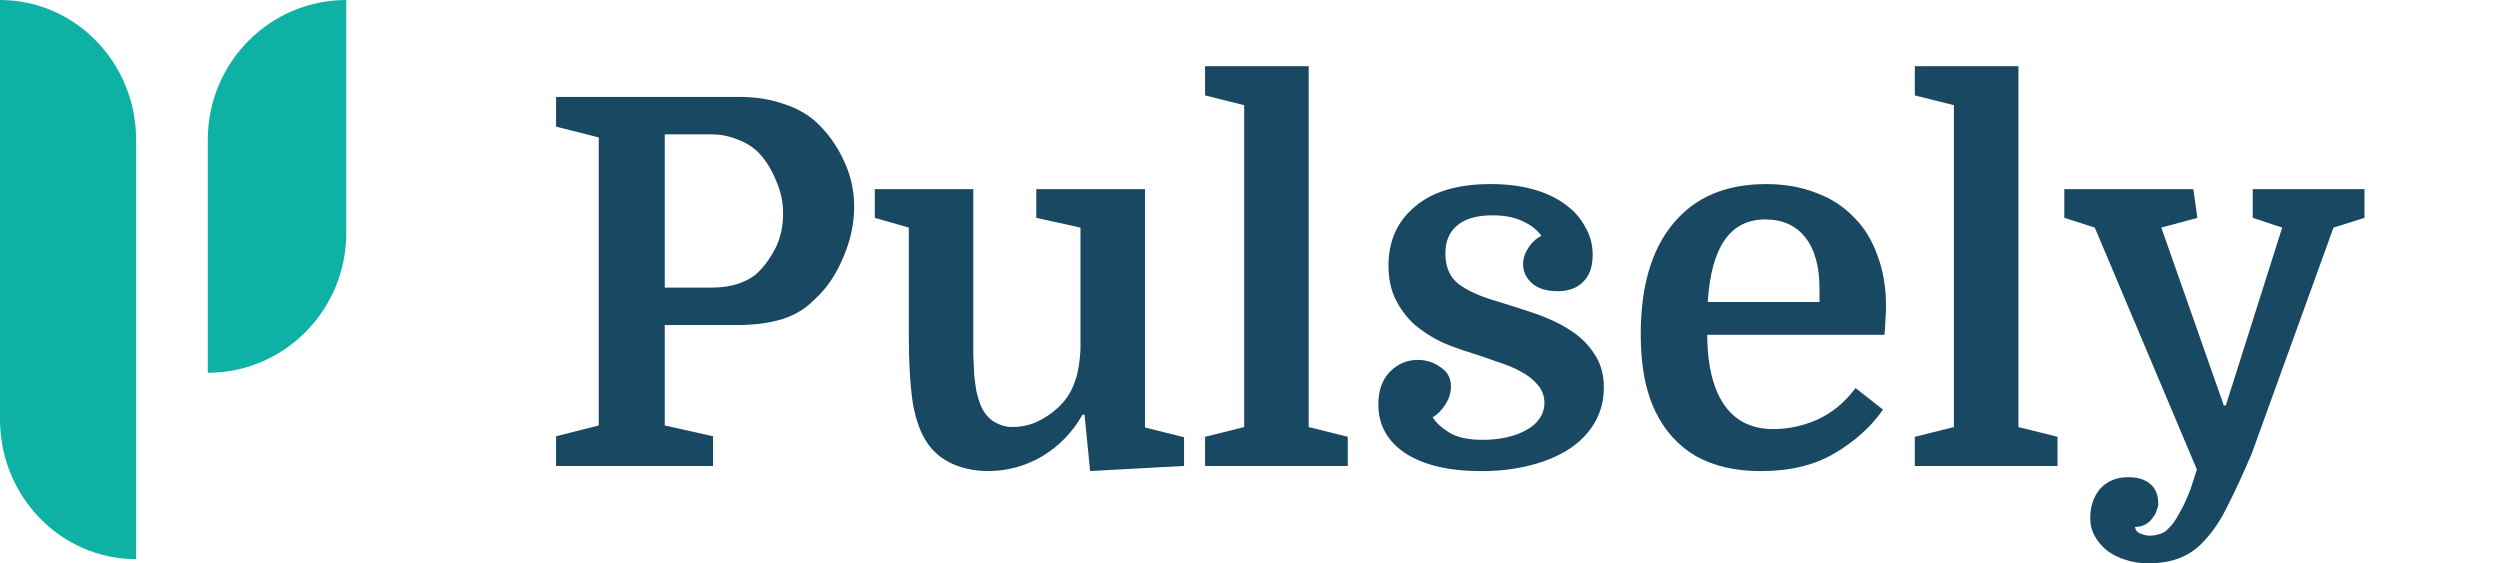 <svg width="142" height="32" viewBox="0 0 142 32" fill="none" xmlns="http://www.w3.org/2000/svg">
<path d="M40.47 16.335C41.008 16.335 41.508 16.258 41.97 16.102C42.451 15.928 42.826 15.704 43.095 15.433C43.48 15.044 43.806 14.579 44.076 14.035C44.345 13.472 44.48 12.832 44.48 12.114C44.48 11.473 44.345 10.852 44.076 10.25C43.826 9.629 43.499 9.105 43.095 8.678C42.768 8.348 42.364 8.096 41.883 7.921C41.422 7.727 40.912 7.63 40.354 7.63H37.758V16.335H40.47ZM37.758 18.46V24.167L40.499 24.778V26.467H31.585V24.778L34.008 24.167V7.805L31.585 7.193V5.505H41.999C42.902 5.505 43.72 5.631 44.45 5.883C45.201 6.116 45.825 6.456 46.326 6.902C46.999 7.523 47.528 8.251 47.912 9.086C48.316 9.92 48.518 10.803 48.518 11.735C48.518 12.706 48.307 13.676 47.884 14.646C47.479 15.617 46.941 16.403 46.268 17.005C45.768 17.529 45.143 17.907 44.393 18.14C43.643 18.354 42.835 18.46 41.97 18.46H37.758Z" fill="#194863"/>
<path d="M55.284 18.546C55.284 19.167 55.284 19.711 55.284 20.177C55.303 20.623 55.322 21.021 55.341 21.37C55.38 21.7 55.419 21.982 55.457 22.215C55.514 22.447 55.572 22.651 55.63 22.826C55.784 23.292 56.034 23.651 56.38 23.903C56.745 24.136 57.111 24.253 57.476 24.253C57.996 24.253 58.467 24.156 58.89 23.961C59.313 23.767 59.707 23.505 60.072 23.175C60.495 22.787 60.803 22.341 60.995 21.836C61.207 21.312 61.332 20.642 61.371 19.827V12.927L58.861 12.374V10.744H65.034V24.281L67.255 24.835V26.465L61.919 26.756L61.601 23.554H61.486C60.928 24.543 60.169 25.33 59.207 25.912C58.245 26.475 57.216 26.756 56.12 26.756C55.389 26.756 54.717 26.62 54.101 26.349C53.505 26.077 53.033 25.689 52.688 25.184C52.303 24.641 52.024 23.883 51.851 22.913C51.697 21.923 51.62 20.594 51.62 18.925V12.927L49.687 12.374V10.744H55.284V18.546Z" fill="#194863"/>
<path d="M70.67 5.974L68.448 5.42V3.761H74.333V24.257L76.554 24.81V26.47H68.448V24.81L70.67 24.257V5.974Z" fill="#194863"/>
<path d="M84.232 24.983C84.713 24.983 85.165 24.935 85.588 24.838C86.012 24.741 86.377 24.605 86.685 24.43C87.012 24.255 87.261 24.042 87.435 23.789C87.627 23.518 87.723 23.217 87.723 22.887C87.723 22.499 87.598 22.159 87.348 21.868C87.117 21.577 86.8 21.325 86.396 21.111C86.012 20.898 85.569 20.713 85.069 20.558C84.588 20.383 84.108 20.218 83.627 20.063C83.031 19.888 82.444 19.675 81.867 19.422C81.309 19.151 80.8 18.821 80.338 18.433C79.896 18.025 79.54 17.549 79.271 17.006C79.001 16.462 78.867 15.822 78.867 15.085C78.867 13.687 79.367 12.571 80.367 11.736C81.367 10.882 82.8 10.455 84.665 10.455C85.55 10.455 86.348 10.552 87.06 10.746C87.771 10.941 88.377 11.222 88.877 11.591C89.377 11.94 89.762 12.367 90.031 12.872C90.319 13.357 90.464 13.891 90.464 14.473C90.464 15.152 90.281 15.667 89.916 16.016C89.569 16.366 89.089 16.54 88.473 16.54C87.858 16.54 87.377 16.395 87.031 16.104C86.685 15.793 86.512 15.434 86.512 15.026C86.512 14.696 86.608 14.386 86.8 14.095C86.993 13.784 87.242 13.551 87.55 13.396C87.281 13.027 86.915 12.746 86.454 12.552C86.012 12.338 85.454 12.231 84.781 12.231C83.877 12.231 83.204 12.425 82.761 12.814C82.319 13.182 82.098 13.706 82.098 14.386C82.098 15.162 82.348 15.744 82.848 16.133C83.348 16.501 84.021 16.812 84.867 17.064C85.636 17.297 86.396 17.54 87.146 17.792C87.896 18.044 88.56 18.355 89.136 18.724C89.733 19.093 90.204 19.549 90.55 20.092C90.916 20.616 91.098 21.256 91.098 22.014C91.098 22.77 90.916 23.45 90.55 24.052C90.204 24.634 89.714 25.128 89.079 25.537C88.463 25.924 87.733 26.225 86.887 26.439C86.04 26.652 85.127 26.759 84.146 26.759C82.3 26.759 80.857 26.42 79.819 25.74C78.8 25.061 78.29 24.139 78.29 22.974C78.29 22.179 78.511 21.558 78.953 21.111C79.396 20.665 79.925 20.442 80.54 20.442C81.002 20.442 81.425 20.577 81.809 20.849C82.213 21.102 82.415 21.47 82.415 21.955C82.415 22.305 82.309 22.644 82.098 22.974C81.886 23.304 81.646 23.547 81.376 23.702C81.569 24.013 81.886 24.304 82.329 24.576C82.771 24.847 83.406 24.983 84.232 24.983Z" fill="#194863"/>
<path d="M96.972 19.015C96.972 20.334 97.165 21.431 97.549 22.305C98.165 23.683 99.222 24.372 100.723 24.372C101.588 24.372 102.434 24.187 103.261 23.819C104.088 23.43 104.8 22.838 105.396 22.043L106.954 23.265C106.281 24.236 105.367 25.061 104.213 25.74C103.078 26.42 101.674 26.759 100.001 26.759C98.578 26.759 97.357 26.478 96.338 25.915C95.338 25.332 94.569 24.488 94.03 23.382C93.742 22.78 93.53 22.12 93.395 21.402C93.261 20.665 93.193 19.859 93.193 18.986C93.193 16.268 93.809 14.172 95.039 12.697C96.27 11.203 98.03 10.455 100.318 10.455C101.357 10.455 102.299 10.62 103.146 10.95C103.992 11.261 104.703 11.717 105.28 12.319C105.876 12.901 106.328 13.629 106.636 14.502C106.963 15.356 107.127 16.327 107.127 17.414C107.127 17.627 107.117 17.841 107.097 18.054C107.097 18.248 107.078 18.568 107.04 19.015H96.972ZM100.261 12.464C98.28 12.464 97.193 14.027 97.001 17.152H103.347V16.395C103.347 15.133 103.078 14.162 102.54 13.483C102.001 12.804 101.242 12.464 100.261 12.464Z" fill="#194863"/>
<path d="M110.982 5.974L108.761 5.42V3.761H114.646V24.257L116.867 24.81V26.47H108.761V24.81L110.982 24.257V5.974Z" fill="#194863"/>
<path d="M127.898 25.766C127.417 26.892 126.975 27.853 126.571 28.649C126.186 29.445 125.773 30.085 125.331 30.57C124.908 31.075 124.436 31.434 123.917 31.647C123.398 31.88 122.763 31.997 122.013 31.997C121.552 31.997 121.119 31.929 120.715 31.793C120.33 31.676 119.984 31.502 119.677 31.269C119.388 31.036 119.157 30.764 118.984 30.454C118.811 30.143 118.725 29.803 118.725 29.435C118.725 28.755 118.917 28.193 119.301 27.746C119.705 27.319 120.225 27.105 120.859 27.105C121.417 27.105 121.84 27.232 122.129 27.484C122.436 27.736 122.59 28.115 122.59 28.619C122.59 28.716 122.561 28.833 122.503 28.969C122.465 29.124 122.388 29.27 122.273 29.406C122.176 29.561 122.042 29.687 121.869 29.784C121.696 29.881 121.494 29.93 121.263 29.93C121.301 30.124 121.407 30.25 121.581 30.308C121.773 30.386 121.946 30.425 122.1 30.425C122.292 30.425 122.475 30.395 122.648 30.337C122.84 30.298 123.023 30.182 123.196 29.988C123.388 29.813 123.581 29.541 123.773 29.173C123.984 28.823 124.205 28.348 124.436 27.746L124.783 26.669L118.984 12.927L117.253 12.374V10.744H124.581L124.811 12.374L122.763 12.927L126.312 23.029H126.427L129.629 12.927L127.956 12.374V10.744H134.302V12.374L132.543 12.927L127.898 25.766Z" fill="#194863"/>
<path d="M0 0C4.27 0 7.732 3.555 7.732 7.94V31.761C3.462 31.761 0 28.206 0 23.82V0Z" fill="#0EB2A5"/>
<path d="M11.802 7.94C11.802 3.555 15.324 0 19.669 0V13.234C19.669 17.619 16.147 21.174 11.802 21.174V7.94Z" fill="#0EB2A5"/>
</svg>
